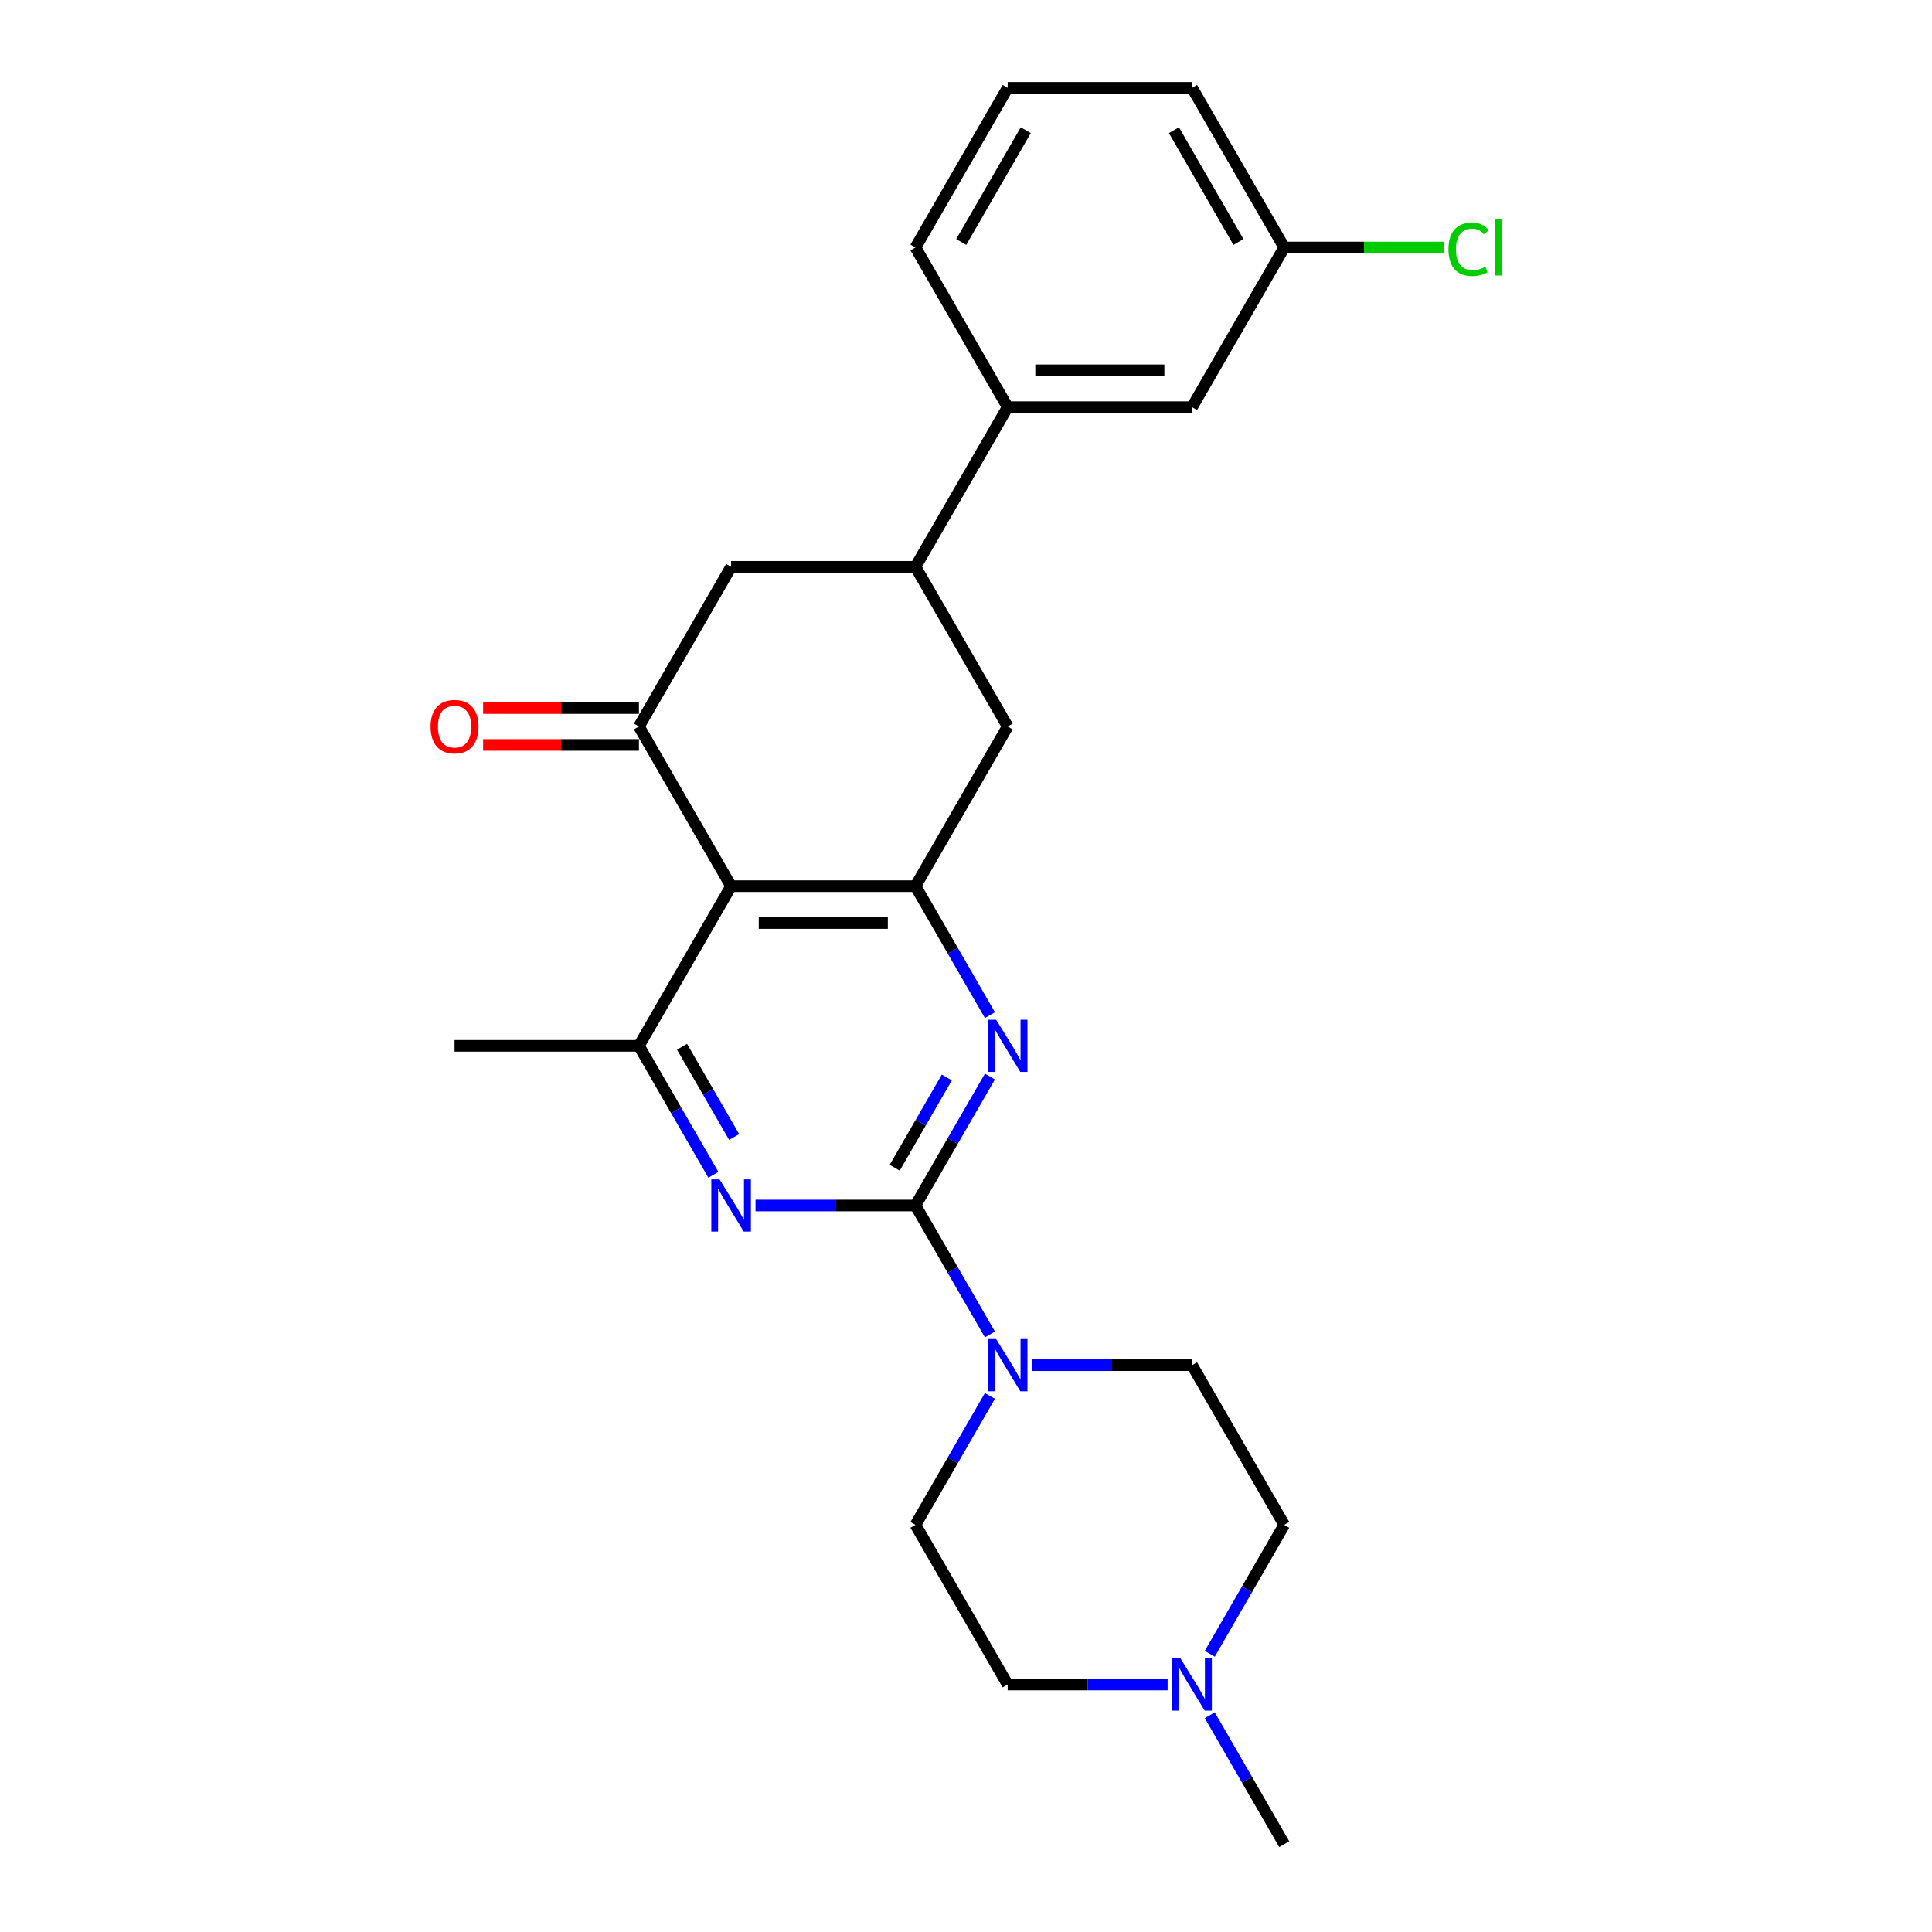 <?xml version='1.0' encoding='iso-8859-1'?>
<svg version='1.1' baseProfile='full'
              xmlns='http://www.w3.org/2000/svg'
                      xmlns:rdkit='http://www.rdkit.org/xml'
                      xmlns:xlink='http://www.w3.org/1999/xlink'
                  xml:space='preserve'
width='1000px' height='1000px' viewBox='0 0 1000 1000'>
<!-- END OF HEADER -->
<rect style='opacity:1.0;fill:#FFFFFF;stroke:none' width='1000' height='1000' x='0' y='0'> </rect>
<path class='bond-1' d='M 473.852,623.967 L 493.12,590.594' style='fill:none;fill-rule:evenodd;stroke:#000000;stroke-width:6px;stroke-linecap:butt;stroke-linejoin:miter;stroke-opacity:1' />
<path class='bond-1' d='M 493.12,590.594 L 512.387,557.221' style='fill:none;fill-rule:evenodd;stroke:#0000FF;stroke-width:6px;stroke-linecap:butt;stroke-linejoin:miter;stroke-opacity:1' />
<path class='bond-1' d='M 463.103,604.412 L 476.591,581.051' style='fill:none;fill-rule:evenodd;stroke:#000000;stroke-width:6px;stroke-linecap:butt;stroke-linejoin:miter;stroke-opacity:1' />
<path class='bond-1' d='M 476.591,581.051 L 490.078,557.69' style='fill:none;fill-rule:evenodd;stroke:#0000FF;stroke-width:6px;stroke-linecap:butt;stroke-linejoin:miter;stroke-opacity:1' />
<path class='bond-2' d='M 473.852,623.967 L 432.454,623.967' style='fill:none;fill-rule:evenodd;stroke:#000000;stroke-width:6px;stroke-linecap:butt;stroke-linejoin:miter;stroke-opacity:1' />
<path class='bond-2' d='M 432.454,623.967 L 391.057,623.967' style='fill:none;fill-rule:evenodd;stroke:#0000FF;stroke-width:6px;stroke-linecap:butt;stroke-linejoin:miter;stroke-opacity:1' />
<path class='bond-6' d='M 473.852,623.967 L 493.12,657.34' style='fill:none;fill-rule:evenodd;stroke:#000000;stroke-width:6px;stroke-linecap:butt;stroke-linejoin:miter;stroke-opacity:1' />
<path class='bond-6' d='M 493.12,657.34 L 512.387,690.713' style='fill:none;fill-rule:evenodd;stroke:#0000FF;stroke-width:6px;stroke-linecap:butt;stroke-linejoin:miter;stroke-opacity:1' />
<path class='bond-0' d='M 378.422,458.678 L 330.707,541.322' style='fill:none;fill-rule:evenodd;stroke:#000000;stroke-width:6px;stroke-linecap:butt;stroke-linejoin:miter;stroke-opacity:1' />
<path class='bond-4' d='M 378.422,458.678 L 330.707,376.033' style='fill:none;fill-rule:evenodd;stroke:#000000;stroke-width:6px;stroke-linecap:butt;stroke-linejoin:miter;stroke-opacity:1' />
<path class='bond-25' d='M 378.422,458.678 L 473.852,458.678' style='fill:none;fill-rule:evenodd;stroke:#000000;stroke-width:6px;stroke-linecap:butt;stroke-linejoin:miter;stroke-opacity:1' />
<path class='bond-25' d='M 392.736,477.764 L 459.537,477.764' style='fill:none;fill-rule:evenodd;stroke:#000000;stroke-width:6px;stroke-linecap:butt;stroke-linejoin:miter;stroke-opacity:1' />
<path class='bond-3' d='M 512.387,525.424 L 493.12,492.051' style='fill:none;fill-rule:evenodd;stroke:#0000FF;stroke-width:6px;stroke-linecap:butt;stroke-linejoin:miter;stroke-opacity:1' />
<path class='bond-3' d='M 493.12,492.051 L 473.852,458.678' style='fill:none;fill-rule:evenodd;stroke:#000000;stroke-width:6px;stroke-linecap:butt;stroke-linejoin:miter;stroke-opacity:1' />
<path class='bond-5' d='M 369.243,608.068 L 349.975,574.695' style='fill:none;fill-rule:evenodd;stroke:#0000FF;stroke-width:6px;stroke-linecap:butt;stroke-linejoin:miter;stroke-opacity:1' />
<path class='bond-5' d='M 349.975,574.695 L 330.707,541.322' style='fill:none;fill-rule:evenodd;stroke:#000000;stroke-width:6px;stroke-linecap:butt;stroke-linejoin:miter;stroke-opacity:1' />
<path class='bond-5' d='M 379.991,588.513 L 366.504,565.152' style='fill:none;fill-rule:evenodd;stroke:#0000FF;stroke-width:6px;stroke-linecap:butt;stroke-linejoin:miter;stroke-opacity:1' />
<path class='bond-5' d='M 366.504,565.152 L 353.016,541.791' style='fill:none;fill-rule:evenodd;stroke:#000000;stroke-width:6px;stroke-linecap:butt;stroke-linejoin:miter;stroke-opacity:1' />
<path class='bond-9' d='M 473.852,458.678 L 521.567,376.033' style='fill:none;fill-rule:evenodd;stroke:#000000;stroke-width:6px;stroke-linecap:butt;stroke-linejoin:miter;stroke-opacity:1' />
<path class='bond-8' d='M 330.707,376.033 L 378.422,293.388' style='fill:none;fill-rule:evenodd;stroke:#000000;stroke-width:6px;stroke-linecap:butt;stroke-linejoin:miter;stroke-opacity:1' />
<path class='bond-12' d='M 330.707,366.49 L 290.388,366.49' style='fill:none;fill-rule:evenodd;stroke:#000000;stroke-width:6px;stroke-linecap:butt;stroke-linejoin:miter;stroke-opacity:1' />
<path class='bond-12' d='M 290.388,366.49 L 250.069,366.49' style='fill:none;fill-rule:evenodd;stroke:#FF0000;stroke-width:6px;stroke-linecap:butt;stroke-linejoin:miter;stroke-opacity:1' />
<path class='bond-12' d='M 330.707,385.576 L 290.388,385.576' style='fill:none;fill-rule:evenodd;stroke:#000000;stroke-width:6px;stroke-linecap:butt;stroke-linejoin:miter;stroke-opacity:1' />
<path class='bond-12' d='M 290.388,385.576 L 250.069,385.576' style='fill:none;fill-rule:evenodd;stroke:#FF0000;stroke-width:6px;stroke-linecap:butt;stroke-linejoin:miter;stroke-opacity:1' />
<path class='bond-20' d='M 330.707,541.322 L 235.277,541.322' style='fill:none;fill-rule:evenodd;stroke:#000000;stroke-width:6px;stroke-linecap:butt;stroke-linejoin:miter;stroke-opacity:1' />
<path class='bond-13' d='M 534.201,706.612 L 575.599,706.612' style='fill:none;fill-rule:evenodd;stroke:#0000FF;stroke-width:6px;stroke-linecap:butt;stroke-linejoin:miter;stroke-opacity:1' />
<path class='bond-13' d='M 575.599,706.612 L 616.996,706.612' style='fill:none;fill-rule:evenodd;stroke:#000000;stroke-width:6px;stroke-linecap:butt;stroke-linejoin:miter;stroke-opacity:1' />
<path class='bond-14' d='M 512.387,722.51 L 493.12,755.883' style='fill:none;fill-rule:evenodd;stroke:#0000FF;stroke-width:6px;stroke-linecap:butt;stroke-linejoin:miter;stroke-opacity:1' />
<path class='bond-14' d='M 493.12,755.883 L 473.852,789.256' style='fill:none;fill-rule:evenodd;stroke:#000000;stroke-width:6px;stroke-linecap:butt;stroke-linejoin:miter;stroke-opacity:1' />
<path class='bond-7' d='M 473.852,293.388 L 521.567,376.033' style='fill:none;fill-rule:evenodd;stroke:#000000;stroke-width:6px;stroke-linecap:butt;stroke-linejoin:miter;stroke-opacity:1' />
<path class='bond-11' d='M 473.852,293.388 L 521.567,210.744' style='fill:none;fill-rule:evenodd;stroke:#000000;stroke-width:6px;stroke-linecap:butt;stroke-linejoin:miter;stroke-opacity:1' />
<path class='bond-27' d='M 473.852,293.388 L 378.422,293.388' style='fill:none;fill-rule:evenodd;stroke:#000000;stroke-width:6px;stroke-linecap:butt;stroke-linejoin:miter;stroke-opacity:1' />
<path class='bond-10' d='M 604.361,871.901 L 562.964,871.901' style='fill:none;fill-rule:evenodd;stroke:#0000FF;stroke-width:6px;stroke-linecap:butt;stroke-linejoin:miter;stroke-opacity:1' />
<path class='bond-10' d='M 562.964,871.901 L 521.567,871.901' style='fill:none;fill-rule:evenodd;stroke:#000000;stroke-width:6px;stroke-linecap:butt;stroke-linejoin:miter;stroke-opacity:1' />
<path class='bond-21' d='M 626.175,887.799 L 645.443,921.172' style='fill:none;fill-rule:evenodd;stroke:#0000FF;stroke-width:6px;stroke-linecap:butt;stroke-linejoin:miter;stroke-opacity:1' />
<path class='bond-21' d='M 645.443,921.172 L 664.711,954.545' style='fill:none;fill-rule:evenodd;stroke:#000000;stroke-width:6px;stroke-linecap:butt;stroke-linejoin:miter;stroke-opacity:1' />
<path class='bond-26' d='M 626.175,856.002 L 645.443,822.629' style='fill:none;fill-rule:evenodd;stroke:#0000FF;stroke-width:6px;stroke-linecap:butt;stroke-linejoin:miter;stroke-opacity:1' />
<path class='bond-26' d='M 645.443,822.629 L 664.711,789.256' style='fill:none;fill-rule:evenodd;stroke:#000000;stroke-width:6px;stroke-linecap:butt;stroke-linejoin:miter;stroke-opacity:1' />
<path class='bond-15' d='M 521.567,210.744 L 616.996,210.744' style='fill:none;fill-rule:evenodd;stroke:#000000;stroke-width:6px;stroke-linecap:butt;stroke-linejoin:miter;stroke-opacity:1' />
<path class='bond-15' d='M 535.881,191.658 L 602.682,191.658' style='fill:none;fill-rule:evenodd;stroke:#000000;stroke-width:6px;stroke-linecap:butt;stroke-linejoin:miter;stroke-opacity:1' />
<path class='bond-22' d='M 521.567,210.744 L 473.852,128.099' style='fill:none;fill-rule:evenodd;stroke:#000000;stroke-width:6px;stroke-linecap:butt;stroke-linejoin:miter;stroke-opacity:1' />
<path class='bond-16' d='M 616.996,706.612 L 664.711,789.256' style='fill:none;fill-rule:evenodd;stroke:#000000;stroke-width:6px;stroke-linecap:butt;stroke-linejoin:miter;stroke-opacity:1' />
<path class='bond-17' d='M 473.852,789.256 L 521.567,871.901' style='fill:none;fill-rule:evenodd;stroke:#000000;stroke-width:6px;stroke-linecap:butt;stroke-linejoin:miter;stroke-opacity:1' />
<path class='bond-18' d='M 616.996,210.744 L 664.711,128.099' style='fill:none;fill-rule:evenodd;stroke:#000000;stroke-width:6px;stroke-linecap:butt;stroke-linejoin:miter;stroke-opacity:1' />
<path class='bond-19' d='M 664.711,128.099 L 706.023,128.099' style='fill:none;fill-rule:evenodd;stroke:#000000;stroke-width:6px;stroke-linecap:butt;stroke-linejoin:miter;stroke-opacity:1' />
<path class='bond-19' d='M 706.023,128.099 L 747.334,128.099' style='fill:none;fill-rule:evenodd;stroke:#00CC00;stroke-width:6px;stroke-linecap:butt;stroke-linejoin:miter;stroke-opacity:1' />
<path class='bond-28' d='M 664.711,128.099 L 616.996,45.455' style='fill:none;fill-rule:evenodd;stroke:#000000;stroke-width:6px;stroke-linecap:butt;stroke-linejoin:miter;stroke-opacity:1' />
<path class='bond-28' d='M 641.025,125.245 L 607.625,67.394' style='fill:none;fill-rule:evenodd;stroke:#000000;stroke-width:6px;stroke-linecap:butt;stroke-linejoin:miter;stroke-opacity:1' />
<path class='bond-23' d='M 473.852,128.099 L 521.567,45.455' style='fill:none;fill-rule:evenodd;stroke:#000000;stroke-width:6px;stroke-linecap:butt;stroke-linejoin:miter;stroke-opacity:1' />
<path class='bond-23' d='M 497.538,125.245 L 530.938,67.394' style='fill:none;fill-rule:evenodd;stroke:#000000;stroke-width:6px;stroke-linecap:butt;stroke-linejoin:miter;stroke-opacity:1' />
<path class='bond-24' d='M 521.567,45.455 L 616.996,45.455' style='fill:none;fill-rule:evenodd;stroke:#000000;stroke-width:6px;stroke-linecap:butt;stroke-linejoin:miter;stroke-opacity:1' />
<path  class='atom-2' d='M 515.593 527.809
L 524.449 542.124
Q 525.326 543.536, 526.739 546.094
Q 528.151 548.651, 528.228 548.804
L 528.228 527.809
L 531.816 527.809
L 531.816 554.835
L 528.113 554.835
L 518.608 539.185
Q 517.501 537.352, 516.318 535.253
Q 515.173 533.154, 514.829 532.505
L 514.829 554.835
L 511.317 554.835
L 511.317 527.809
L 515.593 527.809
' fill='#0000FF'/>
<path  class='atom-3' d='M 372.448 610.454
L 381.304 624.769
Q 382.182 626.181, 383.594 628.738
Q 385.007 631.296, 385.083 631.449
L 385.083 610.454
L 388.671 610.454
L 388.671 637.48
L 384.968 637.48
L 375.464 621.829
Q 374.357 619.997, 373.173 617.898
Q 372.028 615.798, 371.685 615.149
L 371.685 637.48
L 368.173 637.48
L 368.173 610.454
L 372.448 610.454
' fill='#0000FF'/>
<path  class='atom-7' d='M 515.593 693.099
L 524.449 707.413
Q 525.326 708.826, 526.739 711.383
Q 528.151 713.941, 528.228 714.093
L 528.228 693.099
L 531.816 693.099
L 531.816 720.124
L 528.113 720.124
L 518.608 704.474
Q 517.501 702.642, 516.318 700.542
Q 515.173 698.443, 514.829 697.794
L 514.829 720.124
L 511.317 720.124
L 511.317 693.099
L 515.593 693.099
' fill='#0000FF'/>
<path  class='atom-11' d='M 611.022 858.388
L 619.878 872.702
Q 620.756 874.115, 622.169 876.672
Q 623.581 879.23, 623.657 879.383
L 623.657 858.388
L 627.245 858.388
L 627.245 885.414
L 623.543 885.414
L 614.038 869.763
Q 612.931 867.931, 611.748 865.831
Q 610.603 863.732, 610.259 863.083
L 610.259 885.414
L 606.747 885.414
L 606.747 858.388
L 611.022 858.388
' fill='#0000FF'/>
<path  class='atom-13' d='M 222.871 376.109
Q 222.871 369.62, 226.078 365.994
Q 229.284 362.368, 235.277 362.368
Q 241.27 362.368, 244.477 365.994
Q 247.683 369.62, 247.683 376.109
Q 247.683 382.675, 244.438 386.416
Q 241.194 390.118, 235.277 390.118
Q 229.322 390.118, 226.078 386.416
Q 222.871 382.713, 222.871 376.109
M 235.277 387.065
Q 239.4 387.065, 241.614 384.316
Q 243.866 381.53, 243.866 376.109
Q 243.866 370.804, 241.614 368.131
Q 239.4 365.421, 235.277 365.421
Q 231.155 365.421, 228.902 368.093
Q 226.688 370.765, 226.688 376.109
Q 226.688 381.568, 228.902 384.316
Q 231.155 387.065, 235.277 387.065
' fill='#FF0000'/>
<path  class='atom-20' d='M 749.72 129.034
Q 749.72 122.316, 752.85 118.804
Q 756.018 115.254, 762.011 115.254
Q 767.585 115.254, 770.562 119.186
L 768.043 121.247
Q 765.867 118.384, 762.011 118.384
Q 757.927 118.384, 755.751 121.133
Q 753.614 123.843, 753.614 129.034
Q 753.614 134.378, 755.828 137.127
Q 758.08 139.875, 762.431 139.875
Q 765.409 139.875, 768.882 138.081
L 769.951 140.944
Q 768.539 141.86, 766.401 142.395
Q 764.264 142.929, 761.897 142.929
Q 756.018 142.929, 752.85 139.341
Q 749.72 135.753, 749.72 129.034
' fill='#00CC00'/>
<path  class='atom-20' d='M 773.845 113.613
L 777.357 113.613
L 777.357 142.585
L 773.845 142.585
L 773.845 113.613
' fill='#00CC00'/>
</svg>
